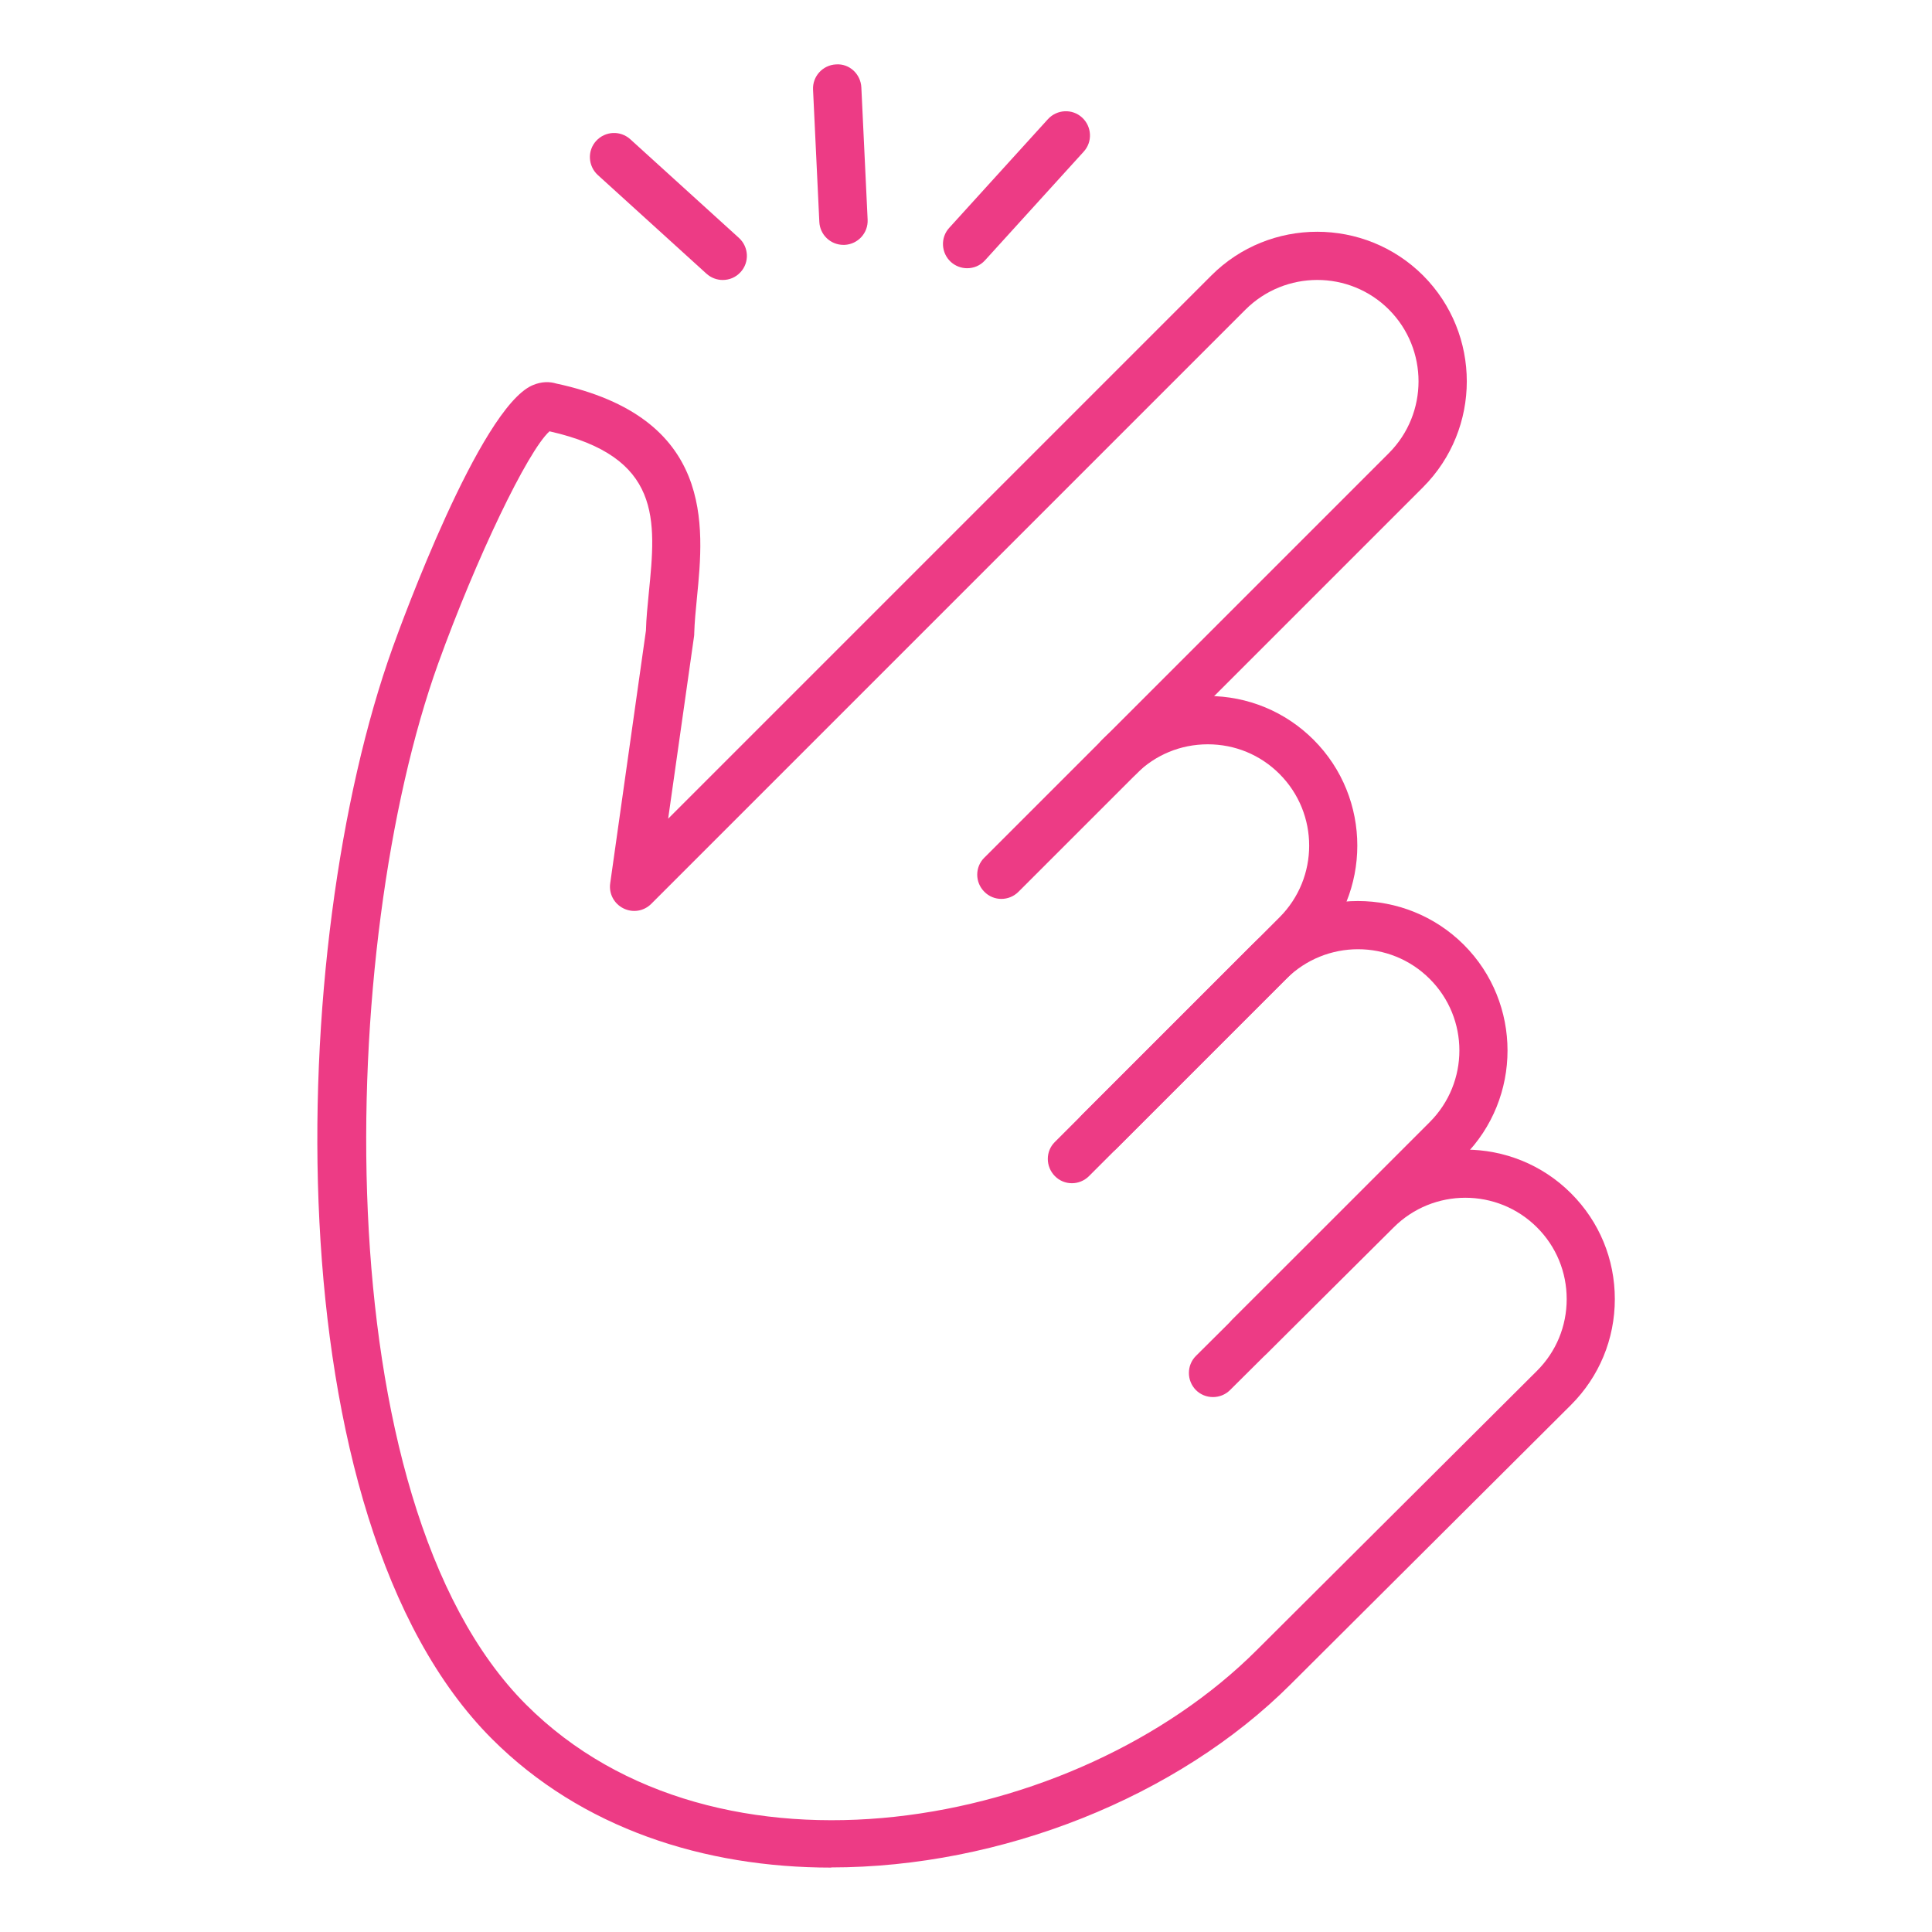 <svg xmlns="http://www.w3.org/2000/svg" id="Layer_1" data-name="Layer 1" viewBox="0 0 120 120"><defs><style>      .cls-1 {        fill: #ed3b85;        stroke-width: 0px;      }    </style></defs><path class="cls-1" d="m77.61,84.51c-.38,0-.77-.15-1.06-.44-.59-.59-.59-1.54,0-2.12l12.25-12.25c2.46-2.46,2.46-6.45,0-8.9-2.46-2.46-6.45-2.45-8.91,0l-12.25,12.25c-.59.59-1.54.59-2.12,0s-.59-1.54,0-2.12l12.25-12.25c3.62-3.62,9.52-3.62,13.15,0,3.62,3.62,3.62,9.52,0,13.15l-12.25,12.25c-.29.29-.68.44-1.06.44Z"></path><path class="cls-1" d="m68.28,71.79c-.38,0-.77-.15-1.06-.44-.59-.59-.59-1.54,0-2.12l12.25-12.25c2.46-2.46,2.46-6.45,0-8.91-1.19-1.19-2.77-1.84-4.45-1.84s-3.26.65-4.45,1.84c-.59.59-1.54.59-2.12,0s-.59-1.54,0-2.12c1.76-1.76,4.09-2.72,6.57-2.72s4.82.97,6.57,2.72c3.62,3.62,3.62,9.52,0,13.15l-12.25,12.25c-.29.29-.68.44-1.06.44Z"></path><path class="cls-1" d="m51.62,116c-7.87,0-15.5-2.43-21.06-7.99-13.72-13.72-12.81-49.31-6.17-67.79.54-1.51,5.4-14.81,8.66-16.28.61-.27,1.13-.23,1.49-.12,9.85,2.11,9.19,8.84,8.75,13.29-.08.8-.15,1.55-.17,2.23,0,.06,0,.11-.01.17l-1.61,11.34,33.74-33.74c3.62-3.62,9.52-3.62,13.15,0,3.62,3.63,3.62,9.52,0,13.15l-25.13,25.13c-.59.59-1.54.59-2.12,0-.59-.59-.59-1.54,0-2.12l25.13-25.13c2.45-2.46,2.45-6.45,0-8.91-2.46-2.46-6.45-2.45-8.91,0l-36.91,36.91c-.46.46-1.15.57-1.73.28-.58-.29-.91-.91-.82-1.55l2.22-15.7c.02-.76.1-1.54.18-2.36.45-4.52.83-8.44-6.17-10.02-1.36,1.23-4.55,7.87-6.92,14.44-6.23,17.33-7.23,51.96,5.47,64.65,11.82,11.82,34.1,7.88,45.38-3.39l17.41-17.35c1.19-1.19,1.84-2.77,1.84-4.45s-.65-3.26-1.84-4.45c-2.46-2.46-6.45-2.46-8.91,0l-10.16,10.1c-.58.58-1.54.58-2.12,0-.58-.59-.58-1.54,0-2.12l10.16-10.1c3.62-3.62,9.52-3.62,13.14,0,1.76,1.76,2.72,4.09,2.72,6.57s-.97,4.82-2.72,6.57l-17.41,17.35c-7.02,7.02-18,11.38-28.55,11.38Z"></path><path class="cls-1" d="m52.39,15.21c-.8,0-1.46-.62-1.5-1.43l-.39-8.21c-.04-.83.6-1.53,1.43-1.57.83-.06,1.53.6,1.57,1.43l.39,8.21c.04.83-.6,1.53-1.43,1.57-.02,0-.05,0-.07,0Z"></path><path class="cls-1" d="m60.07,16.66c-.36,0-.72-.13-1.01-.39-.61-.56-.66-1.51-.1-2.12l6.13-6.75c.56-.61,1.51-.66,2.12-.1.61.56.66,1.51.1,2.12l-6.13,6.75c-.3.33-.7.49-1.11.49Z"></path><path class="cls-1" d="m44.89,17.39c-.36,0-.72-.13-1.01-.39l-6.75-6.13c-.61-.56-.66-1.51-.1-2.12.56-.61,1.5-.66,2.12-.1l6.75,6.13c.61.56.66,1.51.1,2.12-.3.33-.7.49-1.11.49Z"></path></svg>